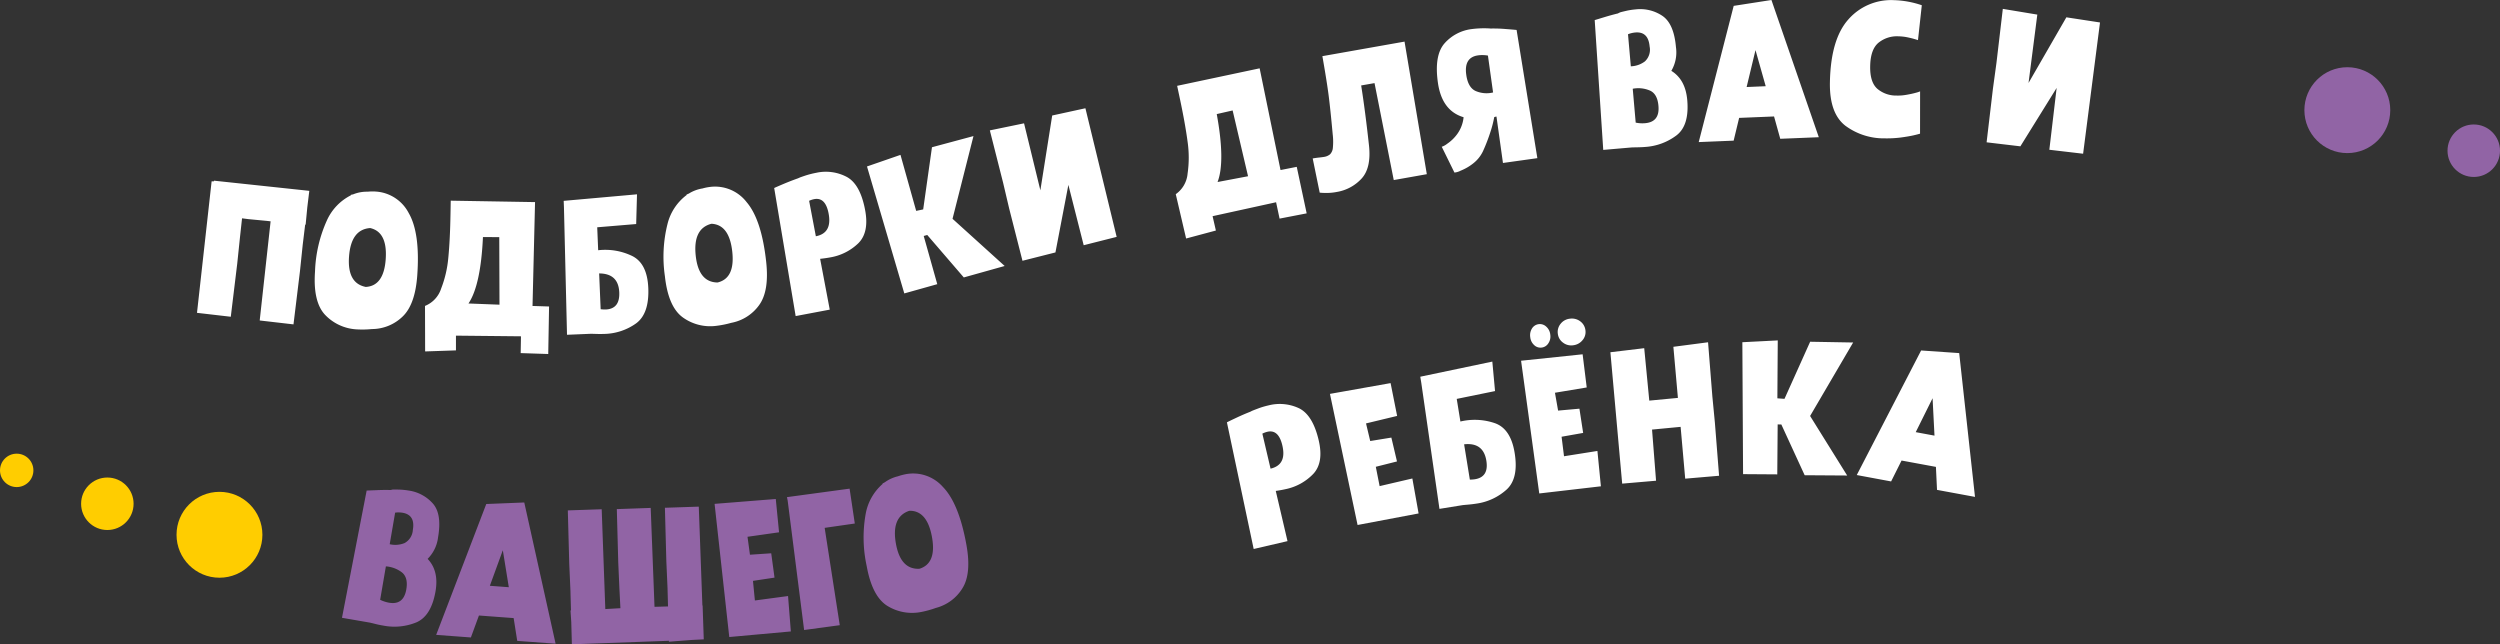 <?xml version="1.0" encoding="UTF-8"?> <svg xmlns="http://www.w3.org/2000/svg" id="текст" width="524" height="135.06" viewBox="0 0 524 135.06"><rect x="0" y="0" width="524" height="135.06" fill="#333333" stroke="none"/>  <defs> <style> .cls-1 { fill: #fff; } .cls-1, .cls-2 { fill-rule: evenodd; } .cls-2, .cls-4 { fill: #9164a5; } .cls-3 { fill: #ffcd00; } </style> </defs> <path id="Подборки_для_вас_и" data-name="Подборки для вас и" class="cls-1" d="M874.724,2764.16l0.579-5.56,0.43-3.93,1.338,0.17,3.98,0.38,0.669,0.08-2.286,20.78,7.081,0.82,1.356-11.14,0.58-5.56,0.512-4.21,0.1,0.01,0.347-3.64,0.419-3.44-0.095-.02-19.876-2.12-0.018.14-0.484-.01-3.065,27.57,7.082,0.82Zm28.24,13.72a9.259,9.259,0,0,0,6.389-2.59q2.666-2.505,3.105-8.66,0.635-8.88-1.795-13.07a8.37,8.37,0,0,0-6.9-4.5,9.616,9.616,0,0,0-1.691.03,7.7,7.7,0,0,0-2.835.47,1.568,1.568,0,0,1-.37.12c-0.115.02-.221,0.05-0.319,0.07l-0.007.1a10.882,10.882,0,0,0-5.037,5.29,28.2,28.2,0,0,0-2.474,10.64q-0.459,6.435,2.147,9.16a9.873,9.873,0,0,0,6.641,3.01,20.247,20.247,0,0,0,3.144-.07h0Zm-0.372-21.17q3.657,0.84,3.25,6.55-0.4,5.58-4.179,5.79-3.906-.765-3.507-6.34,0.408-5.715,4.436-6h0Zm34.552-5.44-17.673-.3-0.051,2.94q-0.09,5.19-.443,8.9a23.453,23.453,0,0,1-1.51,6.57,5.844,5.844,0,0,1-3.387,3.65l0.028,9.54,6.459-.22,0-3.09,13.629,0.14-0.061,3.52,5.777,0.19,0.173-9.96-3.467-.11Zm-7.453,21.5-6.5-.25q2.569-3.81,3.034-13.92l3.42,0.01Zm31.189-3.51q-0.215-5.1-3.342-6.68a12.958,12.958,0,0,0-7.161-1.22l-0.2-4.81,8.166-.68,0.173-6.23-15.368,1.37,0.054,1.3,0.643,26.77,4.812-.2c0.224-.01.634,0,1.23,0.02s1.182,0.02,1.759,0a11.872,11.872,0,0,0,6.68-2.21q2.781-2.04,2.556-7.43h0Zm-9.984,4.46-0.315-7.5c2.7,0.01,4.106,1.34,4.216,3.97,0.1,2.31-.849,3.5-2.838,3.59a7.584,7.584,0,0,1-1.063-.06h0Zm27.363,2.86a9.288,9.288,0,0,0,5.826-3.68c1.45-1.97,1.954-4.99,1.511-9.08q-0.96-8.865-4.1-12.54a8.353,8.353,0,0,0-7.589-3.2,10.174,10.174,0,0,0-1.66.33,7.708,7.708,0,0,0-2.7.97,1.7,1.7,0,0,1-.343.18c-0.109.05-.209,0.09-0.3,0.13l0.01,0.1a10.835,10.835,0,0,0-4.013,6.1,28.183,28.183,0,0,0-.538,10.91q0.7,6.42,3.745,8.63a9.8,9.8,0,0,0,7.072,1.77,20.448,20.448,0,0,0,3.081-.62h0Zm-4.14-20.77c2.5,0.12,3.955,2.07,4.366,5.87,0.4,3.71-.625,5.85-3.081,6.44q-3.978-.045-4.58-5.61-0.616-5.7,3.3-6.7h0Zm22.78,7.35c0.832-.09,1.516-0.19,2.053-0.29a11.106,11.106,0,0,0,5.978-3c1.52-1.53,1.99-3.85,1.39-6.98-0.68-3.59-1.97-5.9-3.86-6.91a9.369,9.369,0,0,0-6.383-.85,18.975,18.975,0,0,0-2.244.57c-0.677.23-1.09,0.37-1.242,0.44l-0.361.16q-1.289.45-2.877,1.11c-1.06.45-1.754,0.75-2.083,0.91l4.5,26.84,7.145-1.35Zm1.776-9.5q0.782,4.11-2.673,4.77l-1.41-7.43a4.6,4.6,0,0,1,1.062-.35c1.577-.3,2.584.71,3.021,3.01h0Zm19.935,4.71,0.74-.21,7.66,8.9,8.57-2.4-10.93-9.89,4.39-17.34-8.7,2.34-1.84,13.03-1.47.31-3.29-11.74-7.02,2.43,7.82,26.61,6.91-1.94Zm16.65-11.12,1.27,5.4,2.78,10.92,6.91-1.75,2.71-14.16,3.21,12.65,6.91-1.75-6.55-26.96-6.96,1.52-2.48,15.68-3.42-14.04-7.17,1.48Zm53.76-24.02-17.29,3.67,0.61,2.87c0.72,3.4,1.24,6.32,1.57,8.78a23.388,23.388,0,0,1,.01,6.74,5.887,5.887,0,0,1-2.48,4.32l2.17,9.29,6.24-1.67-0.69-3.01,13.31-2.92,0.73,3.43,5.68-1.1-2.08-9.75-3.4.67Zm-2.43,22.62-6.39,1.21q1.65-4.29-.17-14.24l3.33-.76Zm25.36-6.36q-0.795-7.29-1.65-12.67l2.8-.49,4.03,20.32,6.93-1.23-4.67-27.79-17.22,3.05q0.945,5.355,1.32,8.3t0.84,8.04a13.231,13.231,0,0,1,.04,2.86,2.217,2.217,0,0,1-.59,1.37,2.563,2.563,0,0,1-1.3.55c-0.28.05-.62,0.09-1,0.13s-0.83.1-1.34,0.19l1.47,7.17a12.575,12.575,0,0,0,1.3.06,10.8,10.8,0,0,0,2.24-.2,9.068,9.068,0,0,0,5.21-2.78q2.07-2.22,1.59-6.88h0Zm25.48-24.6-0.24-.02a20.282,20.282,0,0,0-3.68.13,9.073,9.073,0,0,0-5.73,2.99q-2.205,2.505-1.4,8.22,0.825,5.925,5.39,7.27a7.212,7.212,0,0,1-1.31,3.49,8.347,8.347,0,0,1-2.14,2.08,3.593,3.593,0,0,1-1.13.62l2.66,5.41a3.542,3.542,0,0,0,1.31-.4,10.377,10.377,0,0,0,2.61-1.51,7.128,7.128,0,0,0,2.07-2.58,37.274,37.274,0,0,0,1.58-4.11,22.669,22.669,0,0,0,.77-3.02,2.124,2.124,0,0,1,.47-0.12l1.36,9.73,7.21-1.01-4.35-26.87c-0.37-.04-1.15-0.11-2.34-0.2a29.274,29.274,0,0,0-3.11-.1h0Zm-5.1,9.71q-0.525-3.675,2.49-4.09a6.822,6.822,0,0,1,2.05.05l1.08,7.73a5.763,5.763,0,0,1-3.64-.3q-1.605-.72-1.98-3.39h0Zm34.47,15.23c0.19-.02.59-0.03,1.2-0.04s1.22-.03,1.83-0.08a12.181,12.181,0,0,0,6.58-2.44c1.8-1.39,2.54-3.85,2.24-7.37-0.25-2.88-1.36-4.92-3.34-6.14a7.642,7.642,0,0,0,.97-4.97q-0.42-4.89-2.82-6.54a8.342,8.342,0,0,0-5.65-1.37,14.576,14.576,0,0,0-2.03.32c-0.64.15-1.05,0.25-1.2,0.3a5.215,5.215,0,0,0-.47.23q-1.32.315-2.85,0.78c-1.02.31-1.69,0.52-2.01,0.61l1.79,27.21Zm3.96-21.18a3.341,3.341,0,0,1-.99,3.13,5.181,5.181,0,0,1-2.95,1.03l-0.59-6.72a5.339,5.339,0,0,1,1.52-.37q2.73-.24,3.01,2.93h0Zm-2.92,15.96-0.62-7.1a6.164,6.164,0,0,1,3.62.39c1.04,0.47,1.63,1.54,1.77,3.2q0.3,3.36-2.78,3.63a6.654,6.654,0,0,1-1.99-.12h0Zm29-1.29,1.3,4.68,8.08-.33-9.93-28.76-7.91,1.23-7.33,28.55,7.32-.3,1.15-4.77Zm-3.89-13.91,2.14,7.57-4,.17Zm34.49,17.52,0.01-8.87a5.627,5.627,0,0,1-.92.3c-0.49.14-1.09,0.27-1.82,0.4a10.021,10.021,0,0,1-2.19.18,6.059,6.059,0,0,1-4.02-1.41q-1.575-1.38-1.51-4.75,0.06-3.51,1.74-4.91a6.124,6.124,0,0,1,4.15-1.35,10.494,10.494,0,0,1,1.87.2c0.61,0.13,1.11.25,1.51,0.37s0.65,0.19.75,0.23l0.8-7.31a19.7,19.7,0,0,0-5.91-1.07,11.9,11.9,0,0,0-9.49,4.05q-3.705,4.155-3.86,13.21c-0.08,4.3,1,7.31,3.21,9.04a13.542,13.542,0,0,0,8.29,2.67,23.462,23.462,0,0,0,3.38-.18c1.09-.15,1.98-0.3,2.68-0.46s1.13-.28,1.33-0.34h0Zm16.02-14.87-0.75,5.49-1.32,11.19,7.08,0.84,7.6-12.24-1.53,12.96,7.08,0.83,3.54-27.51-7.05-1.08-7.93,13.76,1.84-14.33-7.23-1.2Z" transform="translate(-825 -2708.91)"></path> <path id="ребёнка" class="cls-1" d="M1092.4,2811.81c0.83-.12,1.51-0.25,2.04-0.37a11.131,11.131,0,0,0,5.85-3.23c1.46-1.59,1.83-3.92,1.11-7.01q-1.245-5.325-4.15-6.73a9.472,9.472,0,0,0-6.41-.58,15.82,15.82,0,0,0-2.22.67q-1,.375-1.23.48l-0.35.18c-0.85.33-1.79,0.73-2.83,1.22s-1.72.82-2.05,0.99l5.61,26.55,7.09-1.65Zm1.38-9.53c0.64,2.71-.19,4.33-2.47,4.86l-1.72-7.34a4.829,4.829,0,0,1,1.05-.39c1.56-.36,2.61.59,3.14,2.87h0Zm27.25,6.92-6.86,1.6-0.8-4.05,4.44-1.12-1.18-5-4.43.72-0.88-3.69,6.52-1.57-1.37-6.88-12.71,2.26,5.79,27.48,12.79-2.42Zm21.44-5.37q-0.81-5.025-4.11-6.21a13,13,0,0,0-7.26-.36l-0.77-4.74,8.03-1.64-0.57-6.18-15.1,3.17,0.21,1.28,3.81,26.42,4.76-.77c0.22-.03.63-0.07,1.22-0.12s1.18-.12,1.75-0.21a11.9,11.9,0,0,0,6.38-2.98q2.52-2.355,1.65-7.66h0Zm-9.39,5.61-1.2-7.4c2.68-.3,4.24.84,4.66,3.43,0.37,2.28-.43,3.57-2.39,3.89a8.407,8.407,0,0,1-1.07.08h0Zm14.55,2.9,12.92-1.5-0.73-7.41-7,1.11-0.51-4.09,4.52-.8-0.78-5.08-4.47.4-0.66-3.74,6.66-1.11-0.86-6.95-12.9,1.35Zm9.68-34.18a2.7,2.7,0,0,0-1.09-1.9,2.9,2.9,0,0,0-2.18-.55,2.822,2.822,0,0,0-1.93,1.06,2.687,2.687,0,0,0-.59,2.1,2.661,2.661,0,0,0,1.08,1.85,2.8,2.8,0,0,0,2.13.56,2.932,2.932,0,0,0,1.96-1.06,2.613,2.613,0,0,0,.62-2.06h0Zm-7.37.91a2.57,2.57,0,0,0-.84-1.69,1.938,1.938,0,0,0-2.99.37,2.663,2.663,0,0,0-.37,1.84,2.578,2.578,0,0,0,.81,1.64,1.892,1.892,0,0,0,1.59.53,1.919,1.919,0,0,0,1.4-.9,2.524,2.524,0,0,0,.4-1.79h0Zm21.33,19.88,5.99-.57,0.96,10.86,7.1-.61-0.88-11.15-0.53-5.49-0.9-11.34-7.27.95,0.95,10.71-6,.57-1.06-10.99-7.09.85,2.47,27.54,7.1-.61Zm26.33-1.08,0.77,0.01,4.89,10.64,8.91,0.06-7.77-12.48,9.02-15.4-9.01-.16-5.38,11.97-1.49-.11,0.08-12.14-7.42.38,0.15,27.65,7.17,0.05Zm33.17,8.9,0.23,4.82,7.96,1.47-3.31-30.14-7.98-.55-13.49,26.11,7.2,1.34,2.19-4.38Zm-0.7-14.39,0.4,7.84-3.93-.73Z" transform="translate(-825 -2708.91)"></path> <path id="вашего" class="cls-2" d="M902.351,2839.38q0.283,0.045,1.171.27c0.59,0.16,1.186.28,1.785,0.38a12.147,12.147,0,0,0,6.96-.67q3.126-1.335,4.023-6.54,0.732-4.26-1.662-6.77a7.653,7.653,0,0,0,2.193-4.54q0.831-4.83-1.056-7.02a8.329,8.329,0,0,0-5.1-2.76,14.46,14.46,0,0,0-2.034-.2c-0.664-.02-1.077-0.02-1.239-0.02a3.836,3.836,0,0,0-.506.11q-1.357-.045-2.951.03c-1.064.04-1.758,0.07-2.084,0.08l-5.172,26.67Zm9.183-19.41a3.354,3.354,0,0,1-1.742,2.77,5.2,5.2,0,0,1-3.111.24l1.139-6.62a5.352,5.352,0,0,1,1.555.02q2.7,0.465,2.159,3.59h0Zm-6.854,14.65,1.2-7a6.291,6.291,0,0,1,3.383,1.28q1.323,1.095.9,3.54-0.57,3.315-3.6,2.8a6.948,6.948,0,0,1-1.891-.62h0Zm27.979,3.84,0.753,4.78,8.042,0.59-6.568-29.6-7.966.32-10.5,27.43,7.276,0.54,1.687-4.6Zm-2.269-14.22,1.256,7.75-3.973-.3Zm42.112,18.68,0-.14-0.236-6.96h-0.048l-0.755-20.72-7.1.24,0.3,11.18,0.247,5.57,0.106,3.93-2.831.08-0.8-20.73-7.1.25,0.3,11.18,0.247,5.56,0.206,4.03-3.165.18-0.759-20.92-7.1.24,0.3,11.18,0.247,5.57,0.115,4.22h-0.1l0.162,2.45,0.126,4.65,20.34-.74,0,0.19,4.888-.37Zm17.672-9.08-6.951.93-0.4-4.11,4.515-.68-0.693-5.1-4.457.3-0.513-3.76,6.612-.94-0.685-6.98-12.826,1.02,3.077,27.91,12.907-1.17Zm12.9-22.51-13.127,1.78,0.151,0.76,3.444,27.09,7.472-1.01-3.167-20.4,6.317-.91Zm18.09,25a9.221,9.221,0,0,0,5.53-4.07q1.965-3.075.87-9.13c-1.05-5.83-2.7-9.88-4.95-12.18a8.315,8.315,0,0,0-7.77-2.65,11.644,11.644,0,0,0-1.63.44,7.728,7.728,0,0,0-2.62,1.16,1.938,1.938,0,0,1-.33.2c-0.1.05-.2,0.1-0.29,0.15l0.02,0.1a10.837,10.837,0,0,0-3.56,6.34,28.047,28.047,0,0,0,.23,10.89q1.14,6.33,4.32,8.32a9.854,9.854,0,0,0,7.16,1.27,20.976,20.976,0,0,0,3.02-.84h0Zm-5.57-20.36c2.49-.06,4.08,1.79,4.75,5.53,0.66,3.66-.21,5.86-2.61,6.62q-3.96.225-4.95-5.25c-0.67-3.75.26-6.05,2.81-6.9h0Z" transform="translate(-825 -2708.91)"></path> <g id="круги"> <circle class="cls-3" cx="46" cy="112.09" r="9"></circle> <circle class="cls-4" cx="492" cy="23.09" r="9"></circle> <circle class="cls-3" cx="22.5" cy="105.59" r="5.5"></circle> <circle id="Ellipse_2_" data-name="Ellipse 2 " class="cls-4" cx="518.5" cy="31.59" r="5.5"></circle> <circle id="Ellipse_2_2" data-name="Ellipse 2 " class="cls-3" cx="3.5" cy="98.59" r="3.5"></circle> </g> </svg> 